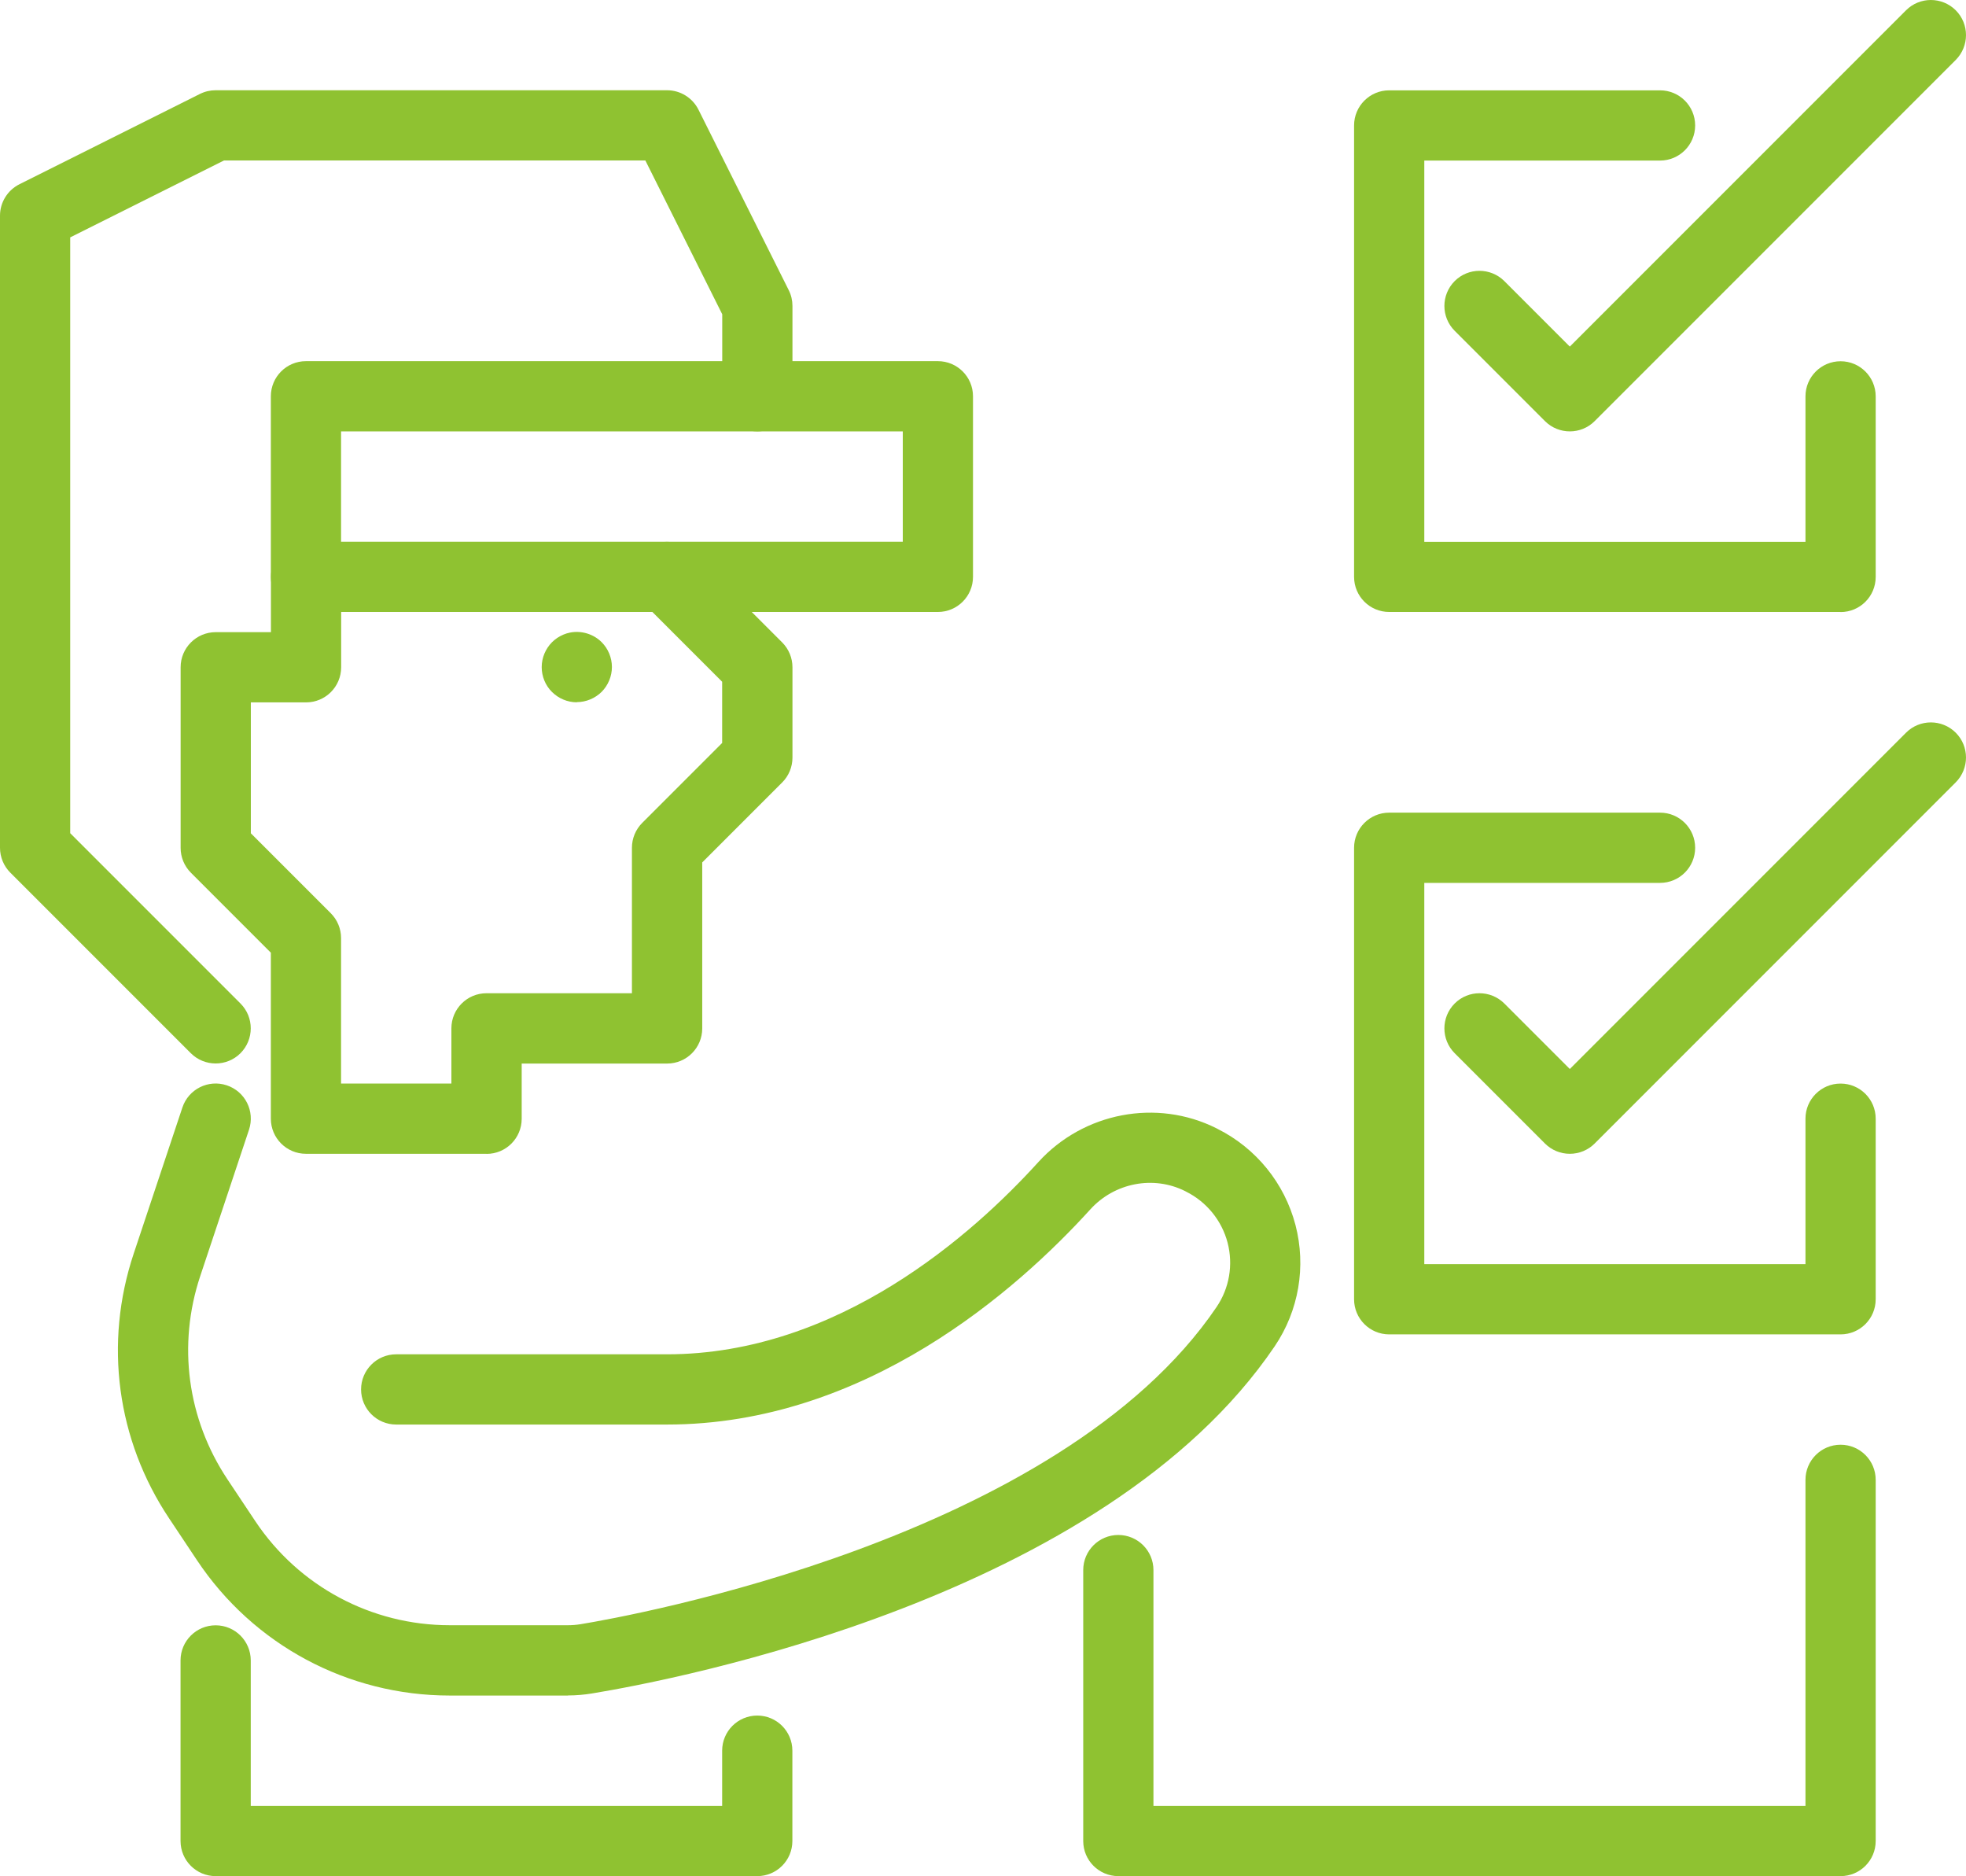 <?xml version="1.0" encoding="UTF-8"?><svg id="Designs" xmlns="http://www.w3.org/2000/svg" viewBox="0 0 224 213.71"><defs><style>.cls-1{fill:#8fc231;}</style></defs><path class="cls-1" d="M24.57,121.14c-1.02,0-2.05-.39-2.83-1.17L1.17,99.4c-.75-.75-1.17-1.77-1.17-2.83V24.57c0-1.52.86-2.9,2.21-3.58l20.57-10.29c.56-.28,1.17-.42,1.79-.42h51.43c1.52,0,2.9.86,3.58,2.21l10.29,20.57c.28.56.42,1.17.42,1.79v10.29c0,2.21-1.79,4-4,4s-4-1.79-4-4v-9.34l-8.76-17.52H25.52l-17.52,8.76v67.87l19.4,19.4c1.56,1.56,1.56,4.09,0,5.66-.78.78-1.8,1.17-2.83,1.17Z"/><path class="cls-1" d="M106.86,69.71H34.86c-2.21,0-4-1.79-4-4v-20.57c0-2.21,1.79-4,4-4h72c2.21,0,4,1.79,4,4v20.57c0,2.21-1.79,4-4,4ZM38.86,61.71h64v-12.57H38.86v12.57Z"/><path class="cls-1" d="M55.43,131.43h-20.57c-2.21,0-4-1.79-4-4v-18.91l-9.11-9.11c-.75-.75-1.17-1.77-1.17-2.83v-20.57c0-2.21,1.79-4,4-4h6.29v-6.29c0-2.21,1.79-4,4-4s4,1.79,4,4v10.29c0,2.21-1.79,4-4,4h-6.29v14.91l9.11,9.11c.75.75,1.17,1.77,1.17,2.83v16.57h12.57v-6.29c0-2.21,1.79-4,4-4h16.57v-16.57c0-1.06.42-2.08,1.17-2.83l9.11-9.11v-6.97l-9.11-9.11c-1.56-1.56-1.56-4.09,0-5.66,1.56-1.56,4.09-1.56,5.66,0l10.29,10.29c.75.75,1.17,1.77,1.17,2.83v10.29c0,1.06-.42,2.08-1.17,2.83l-9.11,9.11v18.91c0,2.21-1.79,4-4,4h-16.57v6.29c0,2.21-1.79,4-4,4Z"/><path class="cls-1" d="M65.72,80c-.26,0-.52-.03-.78-.08-.26-.05-.51-.13-.75-.23-.24-.1-.47-.22-.69-.37-.22-.15-.42-.31-.61-.5-.75-.74-1.17-1.77-1.17-2.83s.43-2.08,1.17-2.83c.18-.18.39-.35.61-.5.22-.14.45-.27.69-.37.24-.1.49-.18.75-.23,1.3-.26,2.68.16,3.61,1.09.74.74,1.17,1.77,1.17,2.83s-.43,2.08-1.17,2.83c-.75.74-1.78,1.17-2.83,1.17Z"/><path class="cls-1" d="M64.7,193.14h-13.46c-11.6,0-22.37-5.76-28.8-15.42l-3.17-4.76c-5.97-8.95-7.44-19.94-4.04-30.15l5.55-16.65c.7-2.1,2.96-3.23,5.06-2.53,2.1.7,3.23,2.96,2.53,5.06l-5.55,16.65c-2.62,7.85-1.48,16.3,3.1,23.18l3.17,4.76c4.95,7.42,13.23,11.85,22.15,11.85h13.46c.5,0,.98-.04,1.47-.12,5.53-.91,54.51-9.65,72.45-36.14,1.45-2.14,1.9-4.8,1.25-7.31-.66-2.52-2.38-4.64-4.71-5.81l-.13-.07c-3.61-1.81-8.05-.95-10.8,2.08-8.31,9.15-25.62,24.51-48.23,24.51h-30.86c-2.21,0-4-1.79-4-4s1.79-4,4-4h30.86c19.53,0,34.88-13.71,42.3-21.89,5.15-5.67,13.49-7.26,20.29-3.86l.13.07c4.4,2.2,7.63,6.19,8.88,10.94,1.24,4.74.38,9.77-2.36,13.82-19.4,28.65-68.19,37.97-77.77,39.55-.91.15-1.85.23-2.77.23Z"/><path class="cls-1" d="M86.29,213.71H24.57c-2.21,0-4-1.79-4-4v-20.57c0-2.21,1.79-4,4-4s4,1.79,4,4v16.57h53.71v-6.29c0-2.21,1.79-4,4-4s4,1.79,4,4v10.29c0,2.21-1.79,4-4,4Z"/><path class="cls-1" d="M209.71,69.71h-51.43c-2.21,0-4-1.79-4-4V14.29c0-2.21,1.79-4,4-4h30.86c2.21,0,4,1.79,4,4s-1.79,4-4,4h-26.86v43.43h43.43v-16.57c0-2.21,1.79-4,4-4s4,1.79,4,4v20.57c0,2.21-1.79,4-4,4Z"/><path class="cls-1" d="M178.86,49.14c-1.02,0-2.05-.39-2.83-1.17l-10.29-10.29c-1.56-1.56-1.56-4.09,0-5.66,1.56-1.56,4.09-1.56,5.66,0l7.46,7.46L217.17,1.17c1.56-1.56,4.09-1.56,5.66,0,1.56,1.56,1.56,4.09,0,5.66l-41.14,41.14c-.78.78-1.8,1.17-2.83,1.17Z"/><path class="cls-1" d="M209.71,152h-51.43c-2.21,0-4-1.79-4-4v-51.43c0-2.21,1.79-4,4-4h30.86c2.21,0,4,1.79,4,4s-1.79,4-4,4h-26.86v43.43h43.43v-16.57c0-2.21,1.79-4,4-4s4,1.79,4,4v20.57c0,2.21-1.79,4-4,4Z"/><path class="cls-1" d="M178.86,131.43c-1.06,0-2.08-.42-2.83-1.17l-10.29-10.29c-1.56-1.56-1.56-4.09,0-5.66,1.56-1.56,4.09-1.56,5.66,0l7.46,7.46,38.31-38.31c1.56-1.56,4.09-1.56,5.66,0,1.56,1.56,1.56,4.09,0,5.66l-41.14,41.14c-.75.75-1.77,1.17-2.83,1.17Z"/><path class="cls-1" d="M209.71,213.71h-82.29c-2.21,0-4-1.79-4-4v-30.86c0-2.21,1.79-4,4-4s4,1.79,4,4v26.86h74.29v-37.14c0-2.21,1.79-4,4-4s4,1.79,4,4v41.14c0,2.21-1.79,4-4,4Z"/></svg>